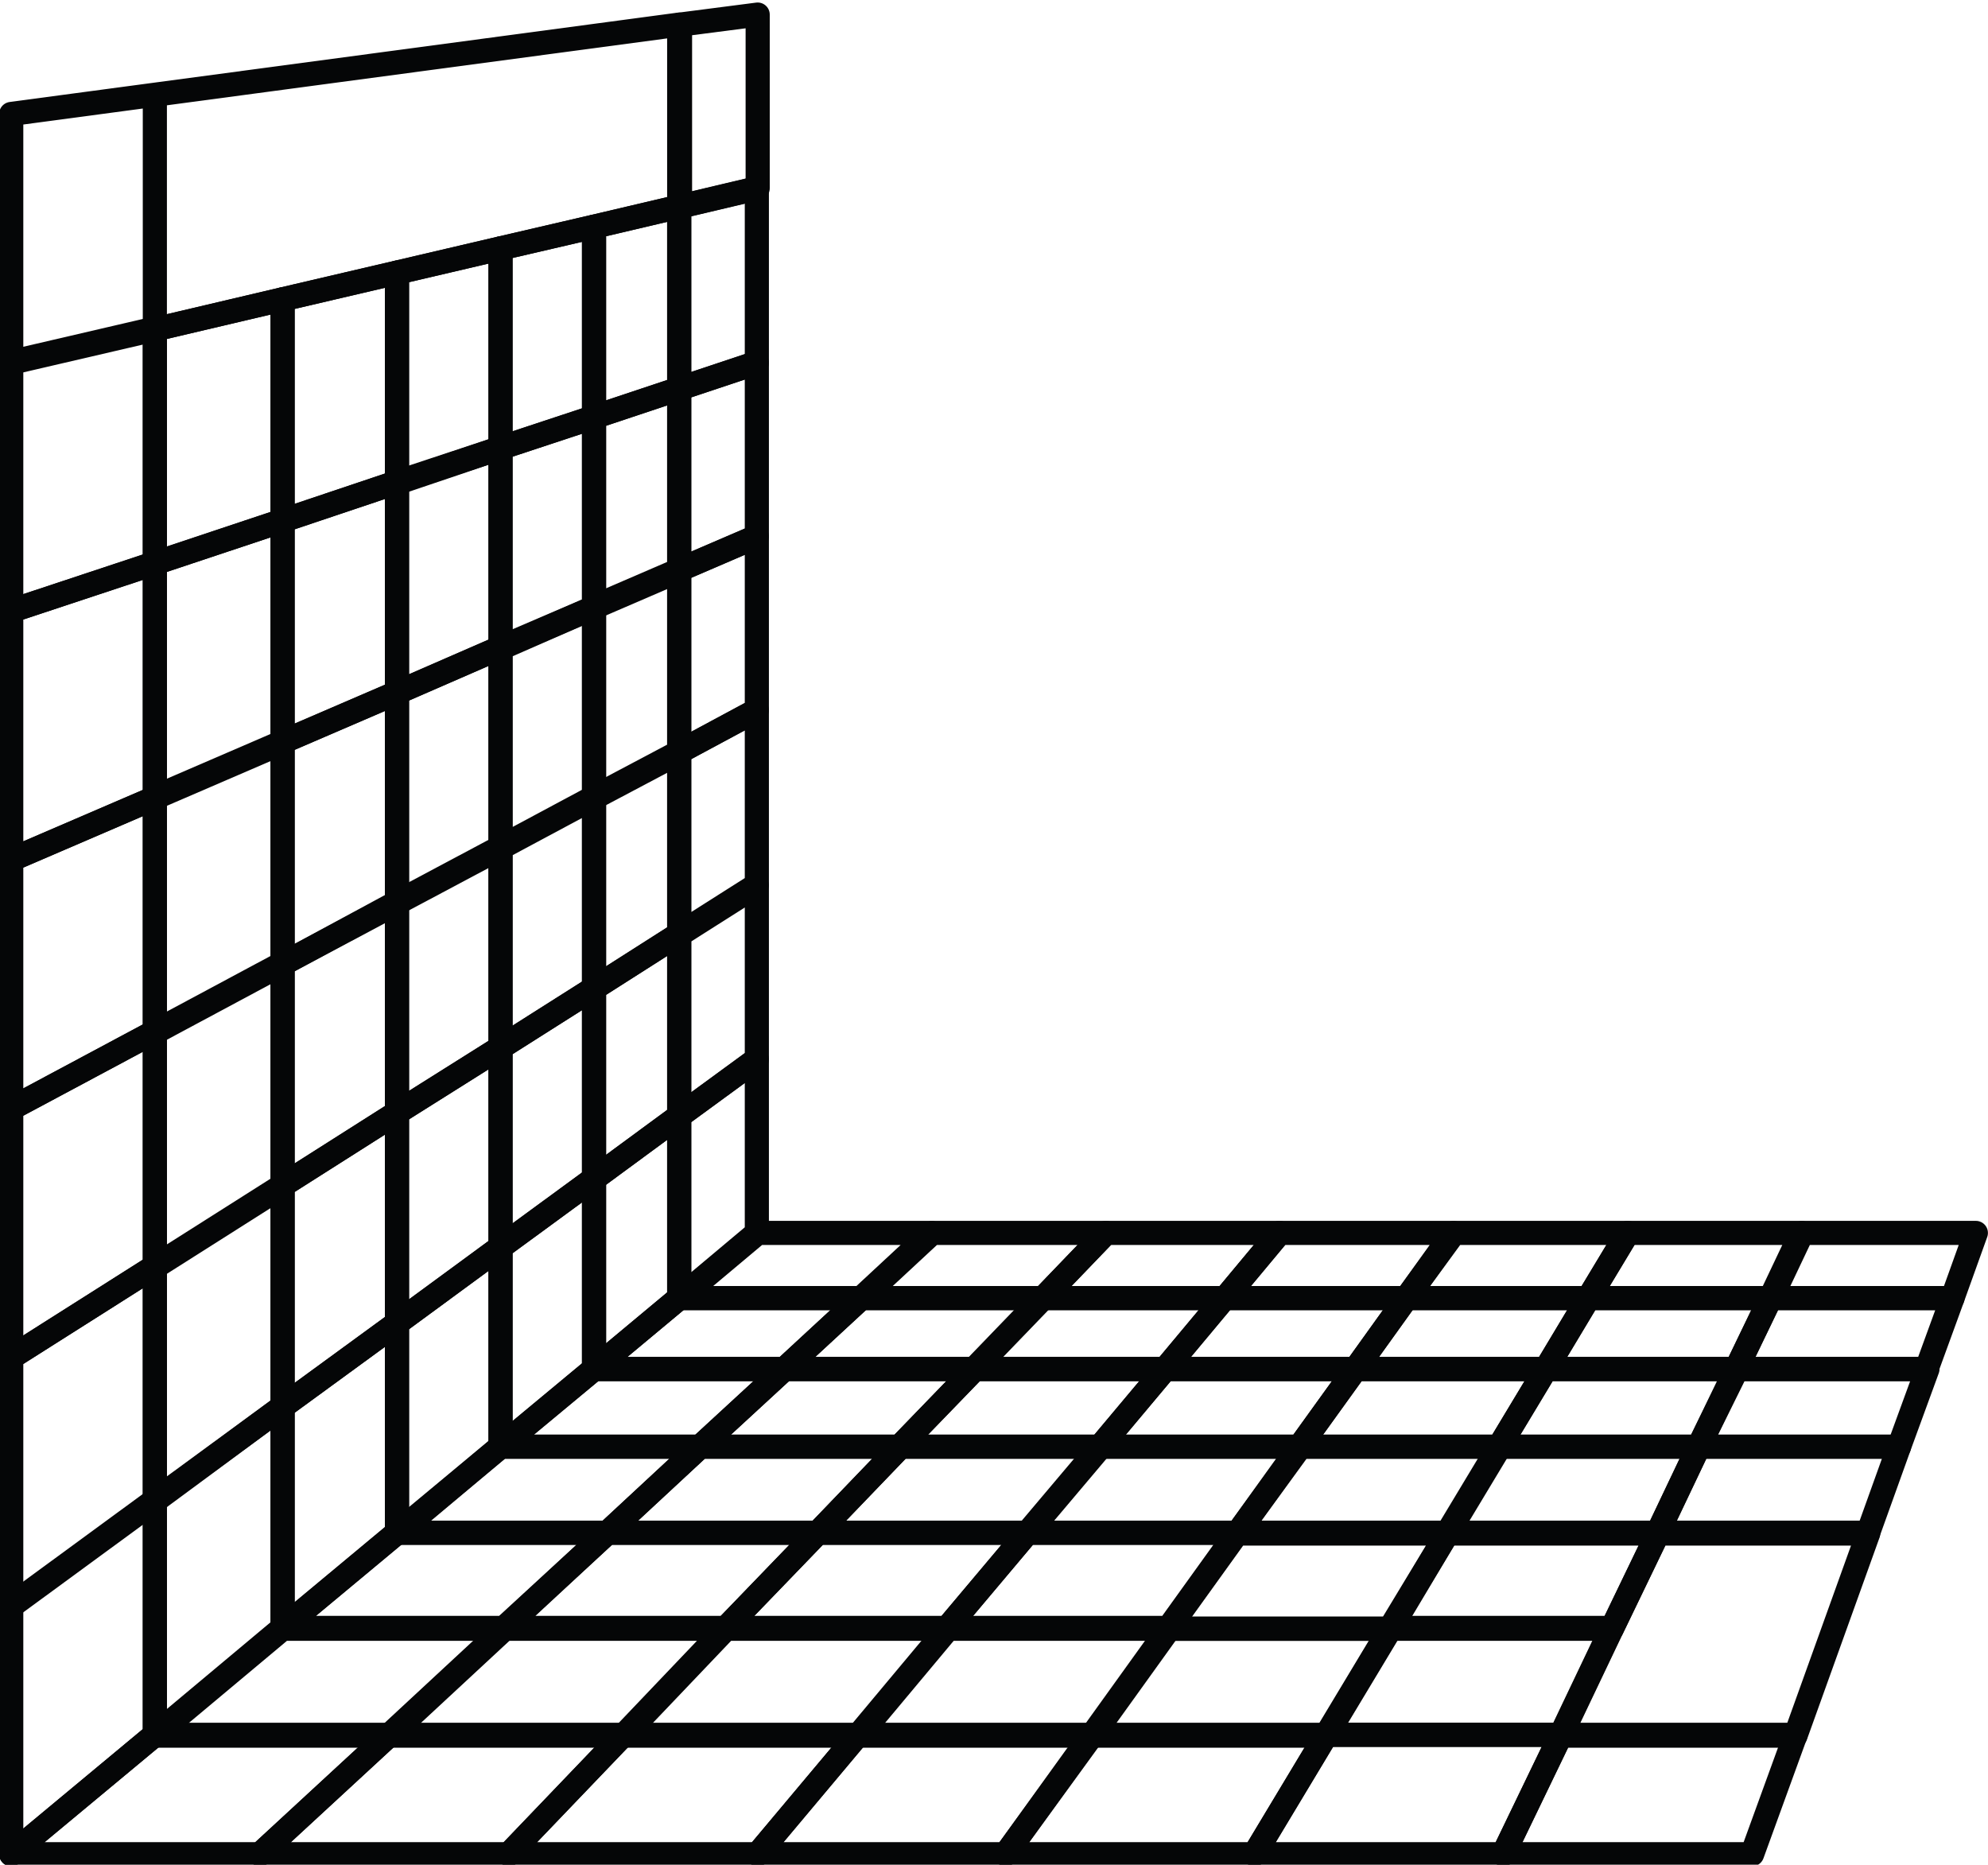 <?xml version="1.0" encoding="utf-8"?>
<!-- Generator: Adobe Illustrator 28.0.0, SVG Export Plug-In . SVG Version: 6.00 Build 0)  -->
<svg version="1.1" id="Layer_1" xmlns="http://www.w3.org/2000/svg" xmlns:xlink="http://www.w3.org/1999/xlink" x="0px" y="0px"
	 viewBox="0 0 238.1 223.3" style="enable-background:new 0 0 238.1 223.3;" xml:space="preserve">
<style type="text/css">
	.st0{fill:none;stroke:#050607;stroke-width:2.891;stroke-linecap:round;stroke-linejoin:round;}
</style>
<g id="raster" transform="translate(1.446 1.446)">
	<path id="Path_108" class="st0" d="M165.1,193.6h26.5l5.5-11.4h-25.2L165.1,193.6z"/>
	<path id="Path_109" class="st0" d="M157.4,206.3h28.1l6.1-12.8h-26.5L157.4,206.3z"/>
	<path id="Path_110" class="st0" d="M112,193.6l-10.7,12.8h28.1l9.2-12.8H112z"/>
	<path id="Path_111" class="st0" d="M85.5,193.6l-12.2,12.8h28.1l10.7-12.8H85.5z"/>
	<path id="Path_112" class="st0" d="M171.9,182.1h25.2l4.9-10.3h-23.9L171.9,182.1z"/>
	<path id="Path_113" class="st0" d="M138.5,193.6l-9.2,12.8h28.1l7.7-12.8H138.5z"/>
	<path id="Path_114" class="st0" d="M58.9,193.6l-13.8,12.8h28.1l12.2-12.8H58.9z"/>
	<path id="Path_115" class="st0" d="M178.1,171.8H202l4.5-9.3h-22.8L178.1,171.8z"/>
	<path id="Path_116" class="st0" d="M188.8,154l4.7-7.8h-20.8L167,154H188.8z"/>
	<path id="Path_117" class="st0" d="M145.3,154l6.5-7.8H131l-7.5,7.8H145.3z"/>
	<path id="Path_118" class="st0" d="M167,154l5.6-7.8h-20.8l-6.5,7.8H167z"/>
	<path id="Path_119" class="st0" d="M183.7,162.5h22.8l4.1-8.5h-21.8L183.7,162.5z"/>
	<path id="Path_120" class="st0" d="M210.6,154l3.7-7.8h-20.8l-4.7,7.8H210.6z"/>
	<path id="Path_121" class="st0" d="M115.3,162.5l8.2-8.5h-21.8l-9.2,8.5H115.3z"/>
	<path id="Path_122" class="st0" d="M160.9,162.5l6.1-8.5h-21.8l-7.1,8.5H160.9z"/>
	<path id="Path_123" class="st0" d="M32.4,193.6l-15.3,12.8h28.1l13.8-12.8H32.4z"/>
	<path id="Path_124" class="st0" d="M123.5,154l7.5-7.8h-20.8l-8.4,7.8H123.5z"/>
	<path id="Path_125" class="st0" d="M183.7,162.5l5.1-8.5H167l-6.1,8.5H183.7z"/>
	<path id="Path_126" class="st0" d="M146.8,182.1h25.2l6.2-10.3h-23.9L146.8,182.1z"/>
	<path id="Path_127" class="st0" d="M154.2,171.8h23.9l5.6-9.3h-22.8L154.2,171.8z"/>
	<path id="Path_128" class="st0" d="M138.1,162.5l7.1-8.5h-21.8l-8.2,8.5H138.1z"/>
	<path id="Path_129" class="st0" d="M138.5,193.6h26.5l6.9-11.4h-25.2L138.5,193.6z"/>
	<path id="Path_130" class="st0" d="M46.1,182.1L46.1,182.1l-13.7,11.4h26.5l12.4-11.4H46.1z"/>
	<path id="Path_131" class="st0" d="M71.3,182.1l-12.3,11.4h26.5l11-11.4H71.3z"/>
	<path id="Path_132" class="st0" d="M96.5,182.1l-11,11.4H112l9.6-11.4H96.5z"/>
	<path id="Path_133" class="st0" d="M121.6,182.1l-9.6,11.4h26.5l8.2-11.4H121.6z"/>
	<path id="Path_134" class="st0" d="M92.5,162.5l9.2-8.5H79.9l-10.2,8.5H92.5z"/>
	<path id="Path_135" class="st0" d="M197.1,182.1h25.2l3.7-10.3H202L197.1,182.1z"/>
	<path id="Path_136" class="st0" d="M101.7,154l8.4-7.8H89.3l-9.3,7.8H101.7z"/>
	<path id="Path_137" class="st0" d="M101.3,206.3l-12,14.3H119l10.3-14.3H101.3z"/>
	<path id="Path_138" class="st0" d="M178.6,220.6h29.8l5.2-14.3h-28.1L178.6,220.6z"/>
	<path id="Path_139" class="st0" d="M157.4,206.3l-8.6,14.3h29.8l6.9-14.3H157.4z"/>
	<path id="Path_140" class="st0" d="M129.4,206.3L119,220.6h29.8l8.6-14.3H129.4z"/>
	<path id="Path_141" class="st0" d="M232.4,154l2.8-7.8h-20.8l-3.7,7.8H232.4z"/>
	<path id="Path_142" class="st0" d="M73.2,206.3l-13.7,14.3h29.8l12-14.3H73.2z"/>
	<path id="Path_143" class="st0" d="M17.1,206.3l-17.2,14.3h29.8l15.5-14.3H17.1z"/>
	<path id="Path_144" class="st0" d="M45.2,206.3l-15.5,14.3h29.8l13.7-14.3H45.2z"/>
	<path id="Path_145" class="st0" d="M191.6,193.6L191.6,193.6l-6.1,12.8h28.1l8.7-24.2h-25.2L191.6,193.6z"/>
	<path id="Path_146" class="st0" d="M130.3,171.8l7.8-9.3h-22.8l-9,9.3H130.3z"/>
	<path id="Path_147" class="st0" d="M106.3,171.8l9-9.3H92.5l-10.1,9.3H106.3z"/>
	<path id="Path_148" class="st0" d="M82.4,171.8l10.1-9.3H69.7l-11.2,9.3H82.4z"/>
	<path id="Path_149" class="st0" d="M210.6,154l-4.1,8.5h22.8l3.1-8.5H210.6z"/>
	<path id="Path_150" class="st0" d="M154.2,171.8l6.7-9.3h-22.8l-7.8,9.3H154.2z"/>
	<path id="Path_151" class="st0" d="M82.4,171.8l-11.1,10.3h25.2l9.9-10.3H82.4z"/>
	<path id="Path_152" class="st0" d="M202,171.8H226l3.4-9.3h-22.8L202,171.8z"/>
	<path id="Path_153" class="st0" d="M58.5,171.8l-12.4,10.3h25.2l11.1-10.3H58.5z"/>
	<path id="Path_154" class="st0" d="M121.6,182.1h25.2l7.4-10.3h-23.9L121.6,182.1z"/>
	<path id="Path_155" class="st0" d="M106.4,171.8l-9.9,10.3h25.2l8.7-10.3H106.4z"/>
	<path id="Path_156" class="st0" d="M46.1,157L32.4,167v26.5l0,0l13.7-11.4V157z"/>
	<path id="Path_157" class="st0" d="M58.5,100l11.2-6V71.3l-11.2,4.9V100z"/>
	<path id="Path_158" class="st0" d="M58.5,124l-12.4,7.8V157l12.4-9.1V124z"/>
	<path id="Path_159" class="st0" d="M58.5,100l-12.4,6.6v25.2l12.4-7.8V100z"/>
	<path id="Path_160" class="st0" d="M58.5,76.1l-12.4,5.4v25.2l12.4-6.6V76.1z"/>
	<path id="Path_161" class="st0" d="M58.5,171.8v-23.9L46.1,157v25.2L58.5,171.8L58.5,171.8z"/>
	<path id="Path_162" class="st0" d="M46.1,131.8l-13.7,8.7V167L46.1,157V131.8z"/>
	<path id="Path_163" class="st0" d="M58.5,147.9l11.2-8.2v-22.8L58.5,124V147.9z"/>
	<path id="Path_164" class="st0" d="M58.5,171.8L58.5,171.8l11.2-9.3l0,0v-22.8l-11.2,8.2V171.8z"/>
	<path id="Path_165" class="st0" d="M46.1,81.5l-13.7,5.9V114l13.7-7.3V81.5z"/>
	<path id="Path_166" class="st0" d="M46.1,56.3l-13.7,4.6v26.5l13.7-5.9V56.3z"/>
	<path id="Path_167" class="st0" d="M58.5,124l11.2-7.1V94.1l-11.2,6V124z"/>
	<path id="Path_168" class="st0" d="M46.1,106.6L32.4,114v26.5l13.7-8.7V106.6z"/>
	<path id="Path_169" class="st0" d="M58.5,76.1V52.2l-12.4,4.1v25.2L58.5,76.1z"/>
	<path id="Path_170" class="st0" d="M69.7,71.3V48.5l-11.2,3.7v23.9L69.7,71.3z"/>
	<path id="Path_171" class="st0" d="M69.7,162.5L69.7,162.5l10.2-8.5l0,0v-21.8l-10.2,7.5L69.7,162.5z"/>
	<path id="Path_172" class="st0" d="M79.9,45.1l9.3-3.1V21.1l-9.3,2.2V45.1z"/>
	<path id="Path_173" class="st0" d="M89.3,21.1V0.3l-9.3,1.2v21.8L89.3,21.1z"/>
	<path id="Path_174" class="st0" d="M79.9,66.8l9.3-4V42l-9.3,3.1V66.8z"/>
	<path id="Path_175" class="st0" d="M79.9,154L79.9,154l9.3-7.8v-20.8l-9.3,6.8V154z"/>
	<path id="Path_176" class="st0" d="M79.9,88.6l9.3-5V62.8l-9.3,4V88.6z"/>
	<path id="Path_177" class="st0" d="M79.9,132.2l9.3-6.8v-20.8l-9.3,5.9V132.2z"/>
	<path id="Path_178" class="st0" d="M79.9,110.4l9.3-5.9V83.6l-9.3,5V110.4z"/>
	<path id="Path_179" class="st0" d="M17.1,9.9v28.1l15.3-3.6l0,0l13.7-3.2l0,0l12.4-2.9l0,0l11.2-2.6l0,0l10.2-2.4V1.5l-80,10.7V42
		l17.2-4L17.1,9.9z"/>
	<path id="Path_180" class="st0" d="M17.1,122.1l-17.2,9.2v29.8l17.2-10.9V122.1z"/>
	<path id="Path_181" class="st0" d="M17.1,150.2l-17.2,10.9v29.8l17.2-12.6V150.2z"/>
	<path id="Path_182" class="st0" d="M17.1,206.3v-28.1l-17.2,12.6v29.8L17.1,206.3z"/>
	<path id="Path_183" class="st0" d="M17.1,37.9l-17.2,4v29.8L17.1,66V37.9z"/>
	<path id="Path_184" class="st0" d="M17.1,66l-17.2,5.7v29.8l17.2-7.4V66z"/>
	<path id="Path_185" class="st0" d="M17.1,94.1l-17.2,7.4v29.8l17.2-9.2V94.1z"/>
	<path id="Path_186" class="st0" d="M32.4,193.5V167l-15.3,11.2v28.1l0,0L32.4,193.5L32.4,193.5z"/>
	<path id="Path_187" class="st0" d="M79.9,45.1V23.3l-10.2,2.4v22.8L79.9,45.1z"/>
	<path id="Path_188" class="st0" d="M58.5,52.2V28.3l-12.4,2.9v25.2L58.5,52.2z"/>
	<path id="Path_189" class="st0" d="M69.7,71.3l10.2-4.4V45.1l-10.2,3.4V71.3z"/>
	<path id="Path_190" class="st0" d="M69.7,48.5V25.7l-11.2,2.6v23.9L69.7,48.5z"/>
	<path id="Path_191" class="st0" d="M69.7,94.1l10.2-5.4V66.8l-10.2,4.4L69.7,94.1z"/>
	<path id="Path_192" class="st0" d="M69.7,116.9l10.2-6.5V88.6l-10.2,5.4V116.9z"/>
	<path id="Path_193" class="st0" d="M32.4,87.4l-15.3,6.6v28.1l15.3-8.2V87.4z"/>
	<path id="Path_194" class="st0" d="M46.1,56.3V31.2l-13.7,3.2v26.5L46.1,56.3z"/>
	<path id="Path_195" class="st0" d="M32.4,140.5l-15.3,9.7v28.1L32.4,167V140.5z"/>
	<path id="Path_196" class="st0" d="M69.7,139.7l10.2-7.5v-21.8l-10.2,6.5L69.7,139.7z"/>
	<path id="Path_197" class="st0" d="M32.4,114l-15.3,8.2v28.1l15.3-9.7V114z"/>
	<path id="Path_198" class="st0" d="M32.4,60.9L17.1,66v28.1l15.3-6.6V60.9z"/>
	<path id="Path_199" class="st0" d="M32.4,34.4l-15.3,3.6V66l15.3-5.1V34.4z"/>
</g>
</svg>
